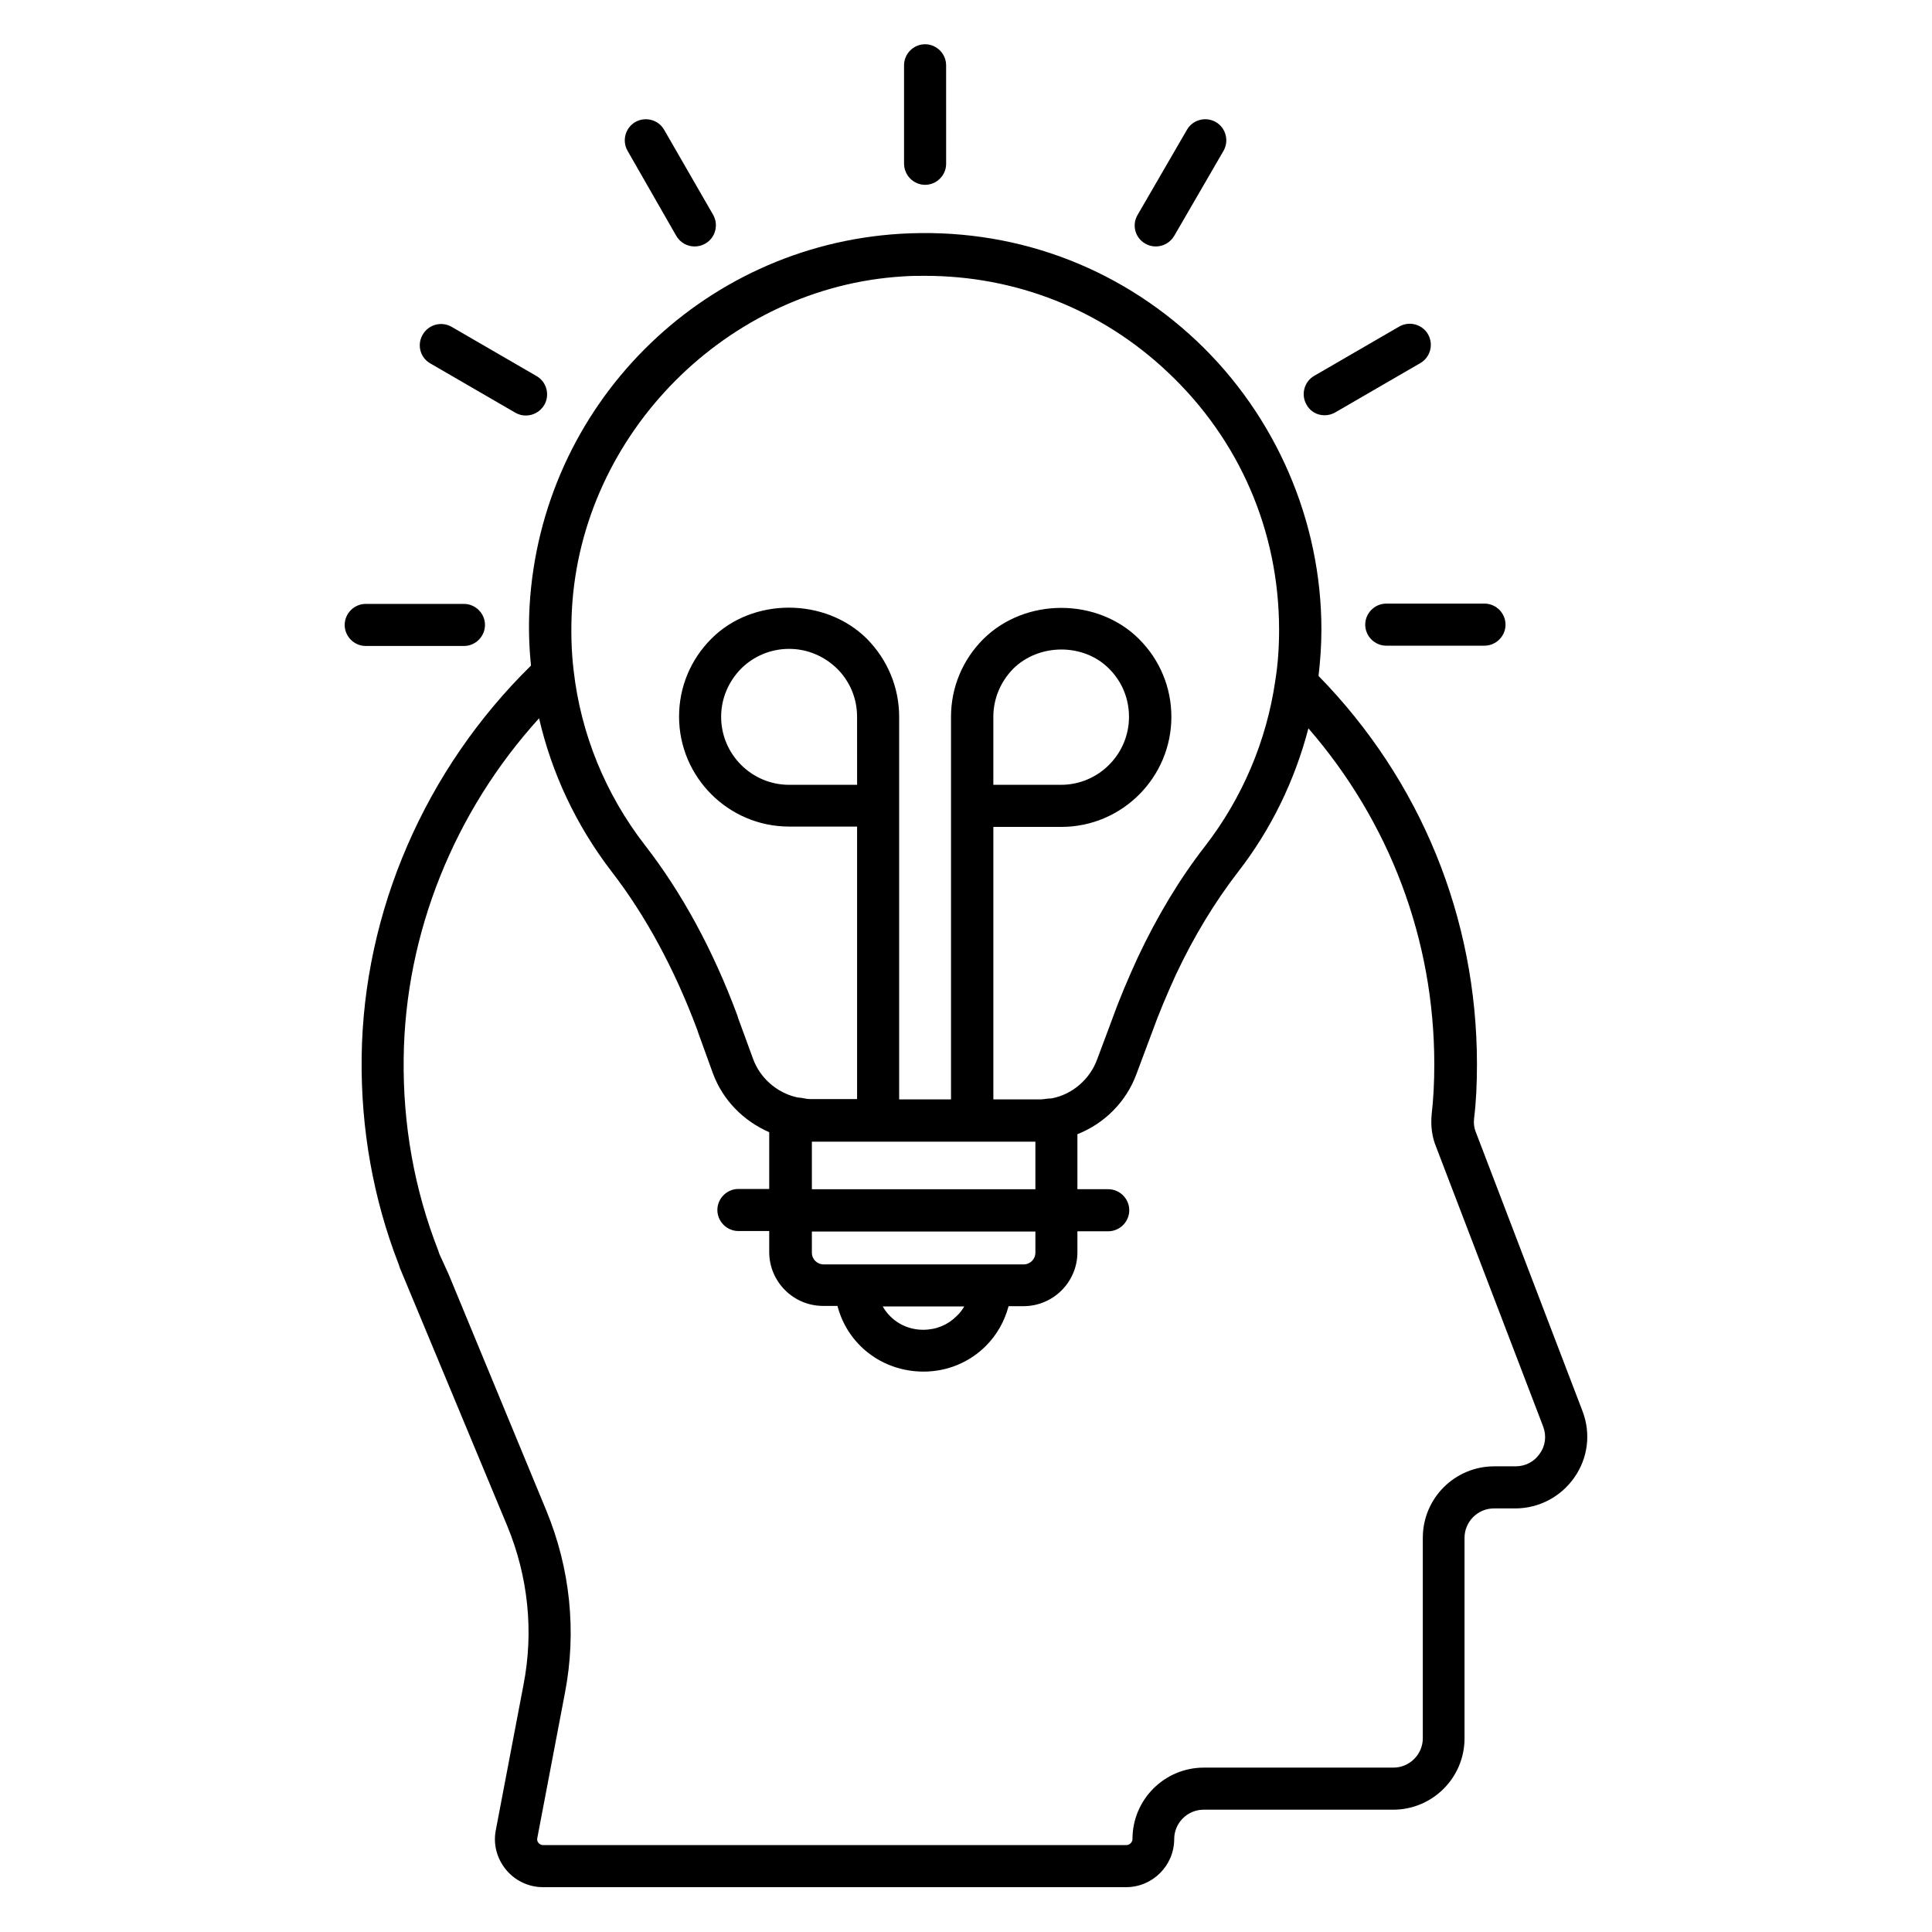 <?xml version="1.0" encoding="UTF-8"?>
<!-- Uploaded to: SVG Repo, www.svgrepo.com, Generator: SVG Repo Mixer Tools -->
<svg fill="#000000" width="800px" height="800px" version="1.1" viewBox="144 144 512 512" xmlns="http://www.w3.org/2000/svg">
 <g>
  <path d="m563.43 518.09-28.398-74.273c-0.383-0.992-0.535-2.215-0.383-3.434 0.535-4.352 0.762-9.082 0.762-14.352 0-38.855-14.961-75.266-41.984-102.9 0.457-3.969 0.762-8.09 0.762-12.289 0-28.777-12.062-56.641-33.055-76.488-21.297-20.074-49.16-30.152-78.547-28.398-52.977 3.207-95.191 45.648-98.242 98.699-0.305 5.496-0.152 10.688 0.383 15.727-28.016 27.48-44.426 65.113-44.887 103.82-0.23 19.082 3.129 37.633 9.77 54.73 0.078 0.23 0.305 0.918 0.383 1.145l28.473 68.395c5.496 13.359 7.023 27.863 4.273 41.984l-7.328 38.473c-0.762 3.742 0.23 7.559 2.672 10.535 2.441 2.977 6.031 4.656 9.848 4.656h154.5c7.023 0 12.746-5.727 12.746-12.746 0-4.273 3.512-7.785 7.785-7.785h50.227c10.457 0 18.93-8.473 18.93-18.93v-53.129c0-4.273 3.512-7.785 7.785-7.785h5.648c6.258 0 12.062-3.055 15.648-8.168 3.606-5.121 4.445-11.609 2.231-17.484zm-267.86-212.67c2.594-46.562 41.145-85.344 87.707-88.168 1.984-0.152 3.894-0.152 5.879-0.152 24.047 0 46.719 8.93 64.273 25.496 19.082 17.938 29.543 42.215 29.543 68.32 0 4.656-0.305 9.082-0.992 13.359-2.289 15.953-8.703 31.145-18.625 43.969-6.719 8.625-12.672 18.551-17.785 29.391-2.519 5.496-4.809 10.84-6.641 15.953l-4.199 11.223c-1.91 5.191-6.488 9.16-11.832 10.23-0.305 0.078-0.688 0.078-0.992 0.078-0.762 0.078-1.527 0.23-2.289 0.23h-12.367v-72.211h18.016c16.105 0 29.16-13.129 29.16-29.16 0-7.785-3.055-15.113-8.551-20.609-10.992-10.992-30.152-11.07-41.297 0-5.496 5.496-8.551 12.824-8.551 20.609v101.37h-13.742v-101.38c0-7.785-3.055-15.113-8.551-20.688-11.07-10.992-30.305-10.992-41.223 0-5.496 5.496-8.551 12.824-8.551 20.609 0 16.105 13.129 29.16 29.16 29.16h18.016v72.211l-12.363 0.004c-0.84 0-1.527-0.152-2.289-0.305-0.535-0.078-1.07-0.078-1.602-0.23-5.191-1.297-9.465-5.113-11.297-10.078l-3.969-10.84c-0.078-0.23-0.152-0.535-0.23-0.762-6.414-17.25-14.656-32.441-24.504-45.113-10.457-13.512-16.945-29.465-18.855-46.184-0.613-5.035-0.766-10.609-0.457-16.336zm66.715 173.66c-1.754 0-3.129-1.375-3.129-3.129v-5.574h59.234v5.574c0 1.754-1.375 3.129-3.129 3.129zm37.25 11.145c-0.535 0.918-1.223 1.832-2.062 2.594-2.289 2.289-5.344 3.586-8.855 3.586-4.582 0-8.551-2.441-10.688-6.184zm-40.379-31.07v-12.594h59.234v12.594zm48.09-107.17v-18.016c0-4.809 1.91-9.312 5.266-12.746 6.871-6.793 18.703-6.793 25.418 0 3.434 3.434 5.266 7.938 5.266 12.746 0 9.922-8.09 18.016-18.016 18.016zm-36.105 0h-18.016c-9.922 0-18.016-8.09-18.016-18.016 0-4.809 1.91-9.312 5.266-12.746 3.359-3.359 7.938-5.266 12.746-5.266s9.312 1.91 12.746 5.266c3.434 3.434 5.266 7.938 5.266 12.746zm180.91 177.25c-1.449 2.137-3.816 3.359-6.414 3.359h-5.648c-10.457 0-18.93 8.473-18.93 18.93v53.129c0 4.273-3.512 7.785-7.785 7.785h-50.227c-10.457 0-18.93 8.473-18.93 18.93 0 0.84-0.762 1.602-1.602 1.602l-154.59 0.004c-0.609 0-1.07-0.383-1.223-0.609-0.23-0.23-0.457-0.688-0.305-1.297l7.328-38.473c3.129-16.258 1.375-32.977-4.961-48.32l-25.879-62.594-2.441-5.344c-0.078-0.152-0.23-0.762-0.305-0.918-6.336-16.184-9.391-33.359-9.16-50.992 0.383-33.129 13.434-65.344 35.879-90.074 3.359 14.578 9.848 28.398 19.16 40.535 9.082 11.754 16.719 25.879 22.746 41.984 0.078 0.305 0.23 0.688 0.305 0.918l3.894 10.762c2.672 7.098 8.09 12.52 14.887 15.496v15.039h-8.168c-3.055 0-5.574 2.519-5.574 5.574 0 3.055 2.519 5.574 5.574 5.574h8.168v5.574c0 7.863 6.414 14.273 14.273 14.273h3.816c2.594 10.078 11.68 17.406 22.824 17.406 6.258 0 12.137-2.441 16.488-6.793 2.977-2.977 4.961-6.566 6.031-10.535l3.969-0.012c7.863 0 14.273-6.414 14.273-14.273v-5.574h8.168c3.055 0 5.574-2.519 5.574-5.574 0-3.055-2.519-5.574-5.574-5.574h-8.168v-14.578c7.176-2.824 12.977-8.625 15.648-15.953l4.199-11.223c1.754-4.887 3.894-9.922 6.258-15.113 4.734-10.078 10.305-19.238 16.488-27.25 8.777-11.297 15.039-24.273 18.625-38.016 21.449 24.734 33.359 55.879 33.359 89.008 0 4.887-0.23 9.16-0.688 13.207-0.305 3.129 0.078 6.031 1.145 8.625l28.398 74.199c0.918 2.441 0.613 5.113-0.914 7.176z"/>
  <path d="m389.16 192.98c3.055 0 5.574-2.519 5.574-5.574l-0.004-26.105c0-3.055-2.519-5.574-5.574-5.574s-5.574 2.519-5.574 5.574v26.031c0.004 3.129 2.523 5.648 5.578 5.648z"/>
  <path d="m323.21 206.49c1.07 1.832 2.902 2.824 4.887 2.824 0.918 0 1.91-0.23 2.824-0.762 2.672-1.527 3.586-4.961 2.062-7.633l-12.977-22.52c-1.527-2.672-4.961-3.586-7.633-2.062-2.672 1.527-3.586 4.961-2.062 7.633z"/>
  <path d="m258.02 240.3 22.52 13.055c0.918 0.535 1.832 0.762 2.824 0.762 1.91 0 3.816-0.992 4.887-2.824 1.527-2.672 0.609-6.106-2.062-7.633l-22.52-13.055c-2.672-1.527-6.106-0.609-7.633 2.062-1.602 2.672-0.688 6.109 1.984 7.633z"/>
  <path d="m266.95 315.19c3.055 0 5.574-2.519 5.574-5.574 0-3.055-2.519-5.574-5.574-5.574h-26.031c-3.055 0-5.574 2.519-5.574 5.574 0 3.055 2.519 5.574 5.574 5.574z"/>
  <path d="m505.8 309.54c0 3.055 2.519 5.574 5.574 5.574l26.031-0.004c3.055 0 5.574-2.519 5.574-5.574 0-3.055-2.519-5.574-5.574-5.574h-26.031c-3.055 0.004-5.574 2.523-5.574 5.578z"/>
  <path d="m495.04 254.05c0.918 0 1.91-0.23 2.824-0.762l22.52-13.055c2.672-1.527 3.586-4.961 2.062-7.633-1.527-2.672-4.961-3.586-7.633-2.062l-22.52 13.055c-2.672 1.527-3.586 4.961-2.062 7.633 0.992 1.832 2.824 2.824 4.809 2.824z"/>
  <path d="m447.48 208.55c0.918 0.535 1.832 0.762 2.824 0.762 1.91 0 3.816-0.992 4.887-2.824l13.055-22.52c1.527-2.672 0.609-6.106-2.062-7.633-2.672-1.527-6.106-0.609-7.633 2.062l-13.055 22.52c-1.605 2.672-0.688 6.106 1.984 7.633z"/>
 </g>
</svg>